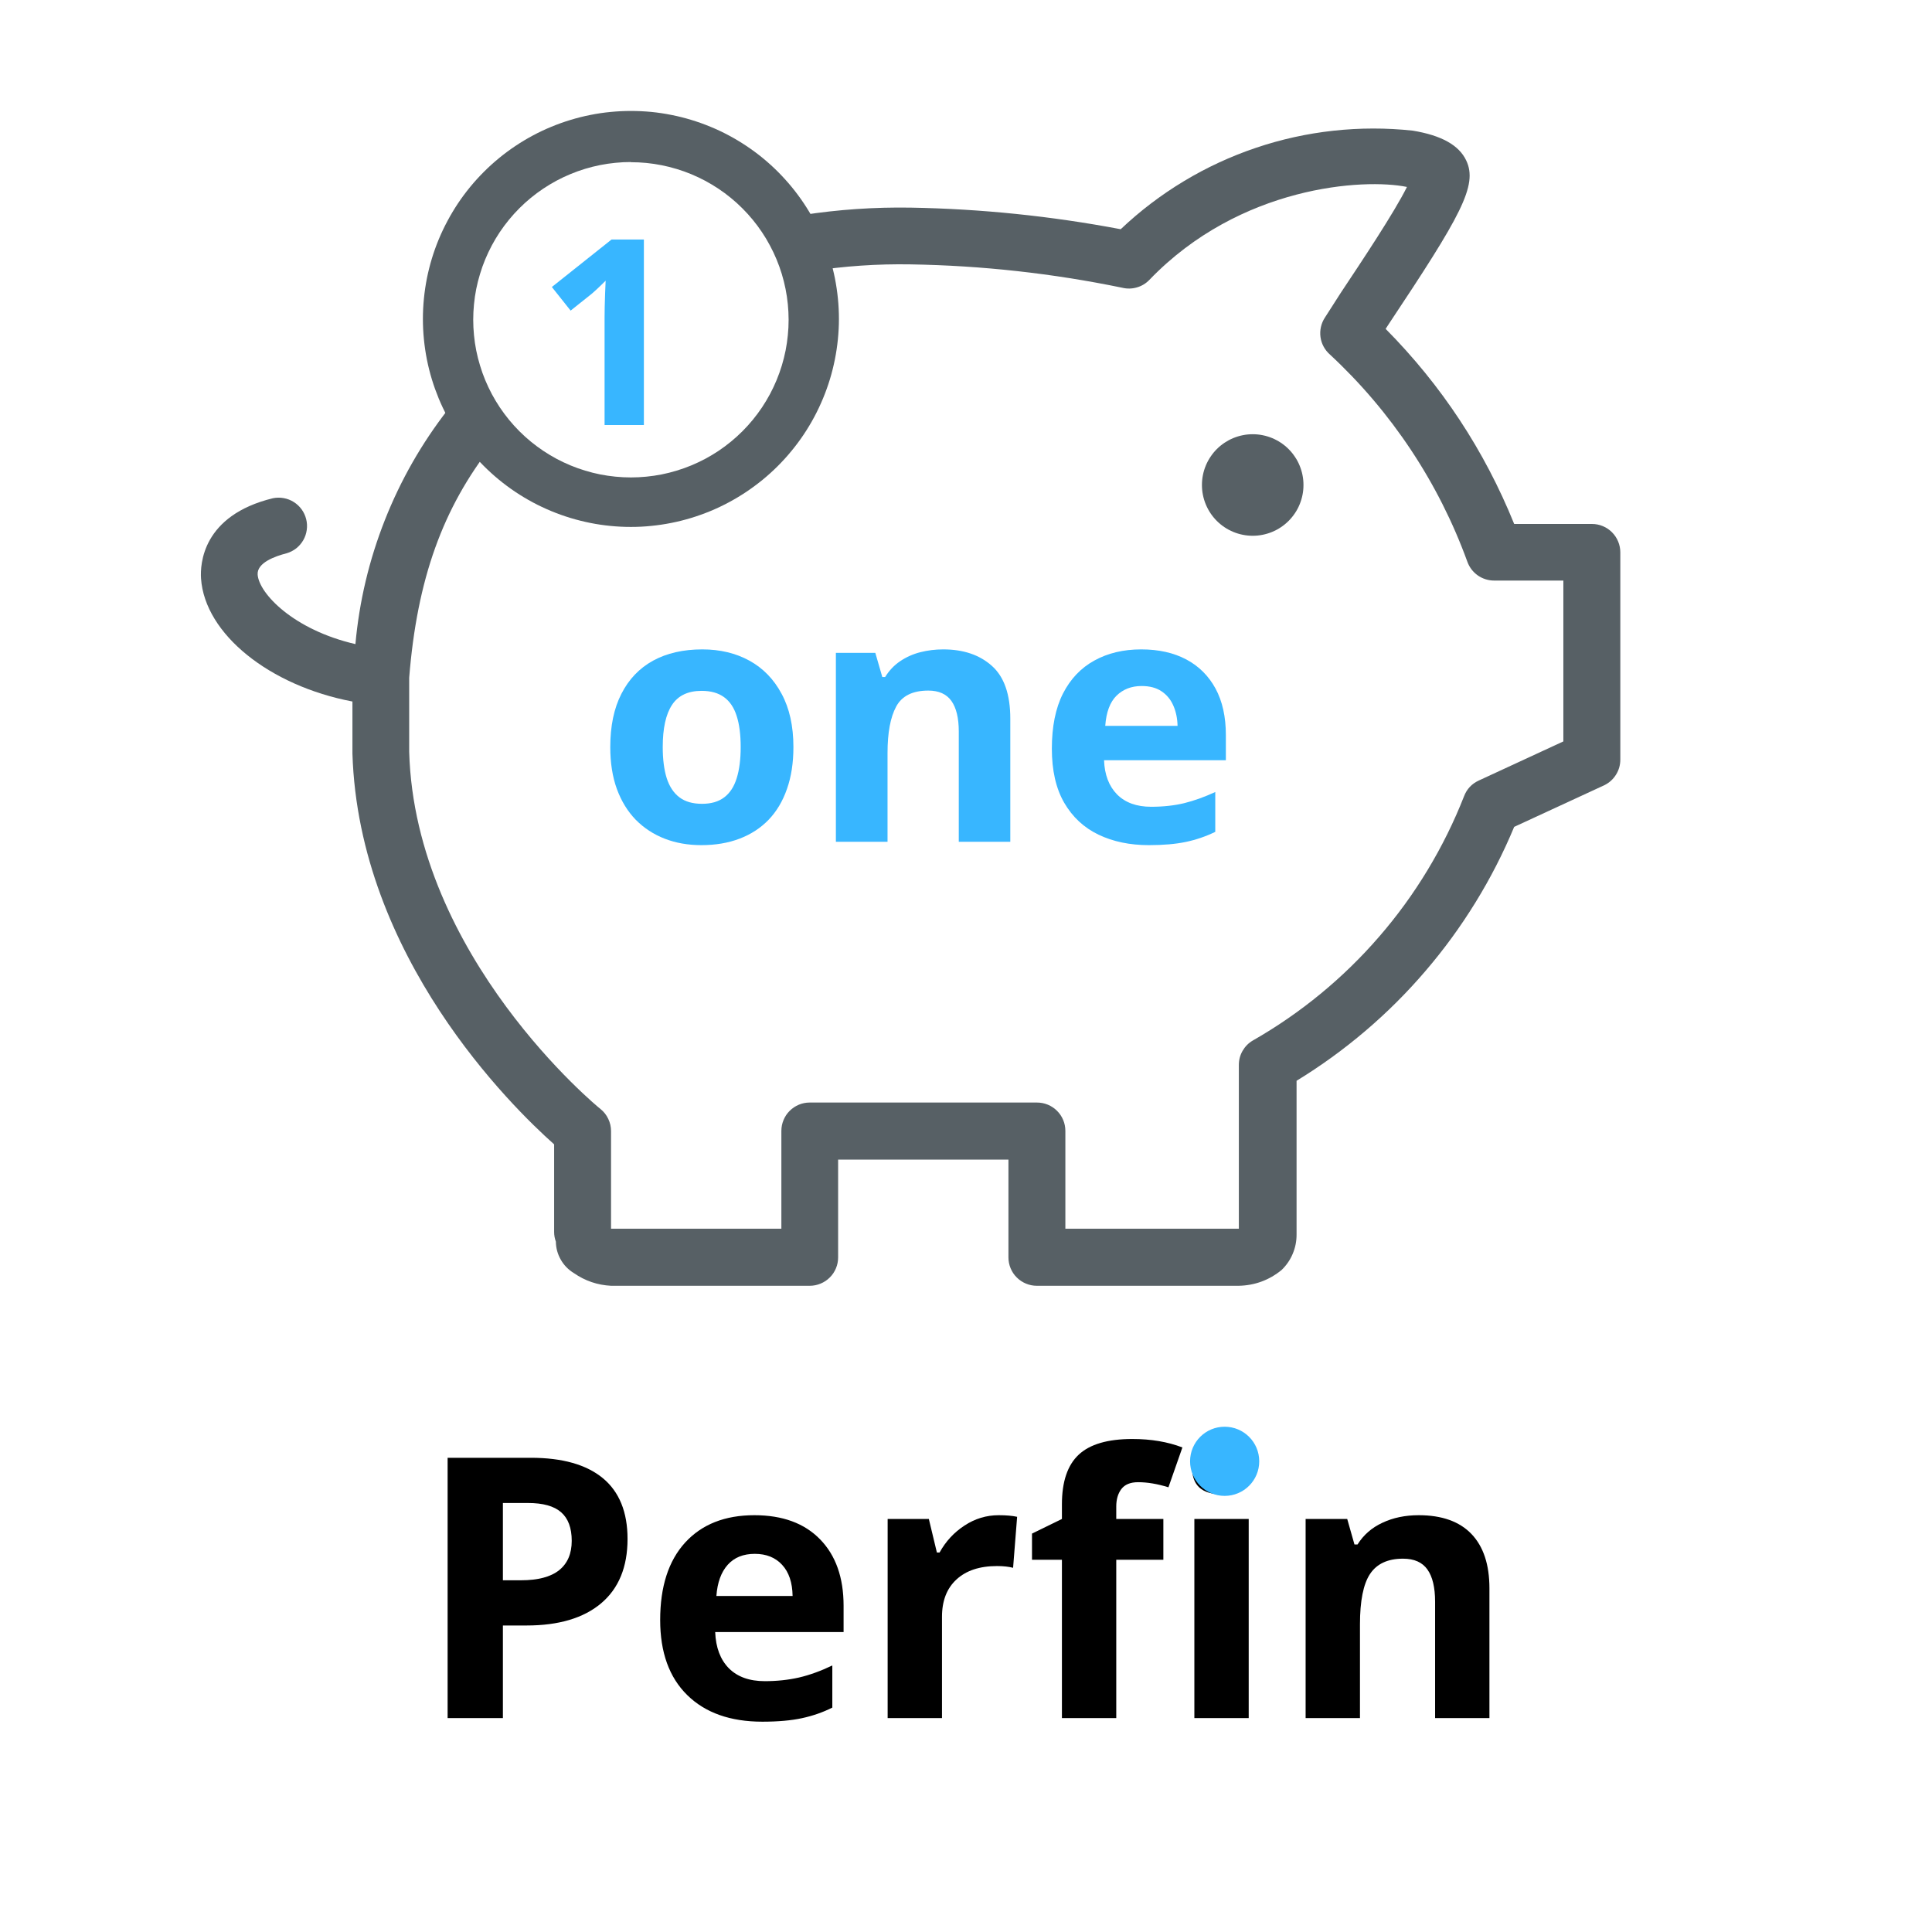 <svg xmlns="http://www.w3.org/2000/svg" xmlns:xlink="http://www.w3.org/1999/xlink" width="300" zoomAndPan="magnify" viewBox="0 0 224.88 225" height="300" preserveAspectRatio="xMidYMid meet" version="1.0"><defs><g/><clipPath id="7ba94a9348"><path d="M 138.535 166.156 L 146.59 166.156 L 146.59 174.211 L 138.535 174.211 Z M 138.535 166.156 " clip-rule="nonzero"/></clipPath><clipPath id="c082451fa9"><path d="M 142.562 166.156 C 140.336 166.156 138.535 167.957 138.535 170.184 C 138.535 172.41 140.336 174.211 142.562 174.211 C 144.789 174.211 146.59 172.41 146.59 170.184 C 146.59 167.957 144.789 166.156 142.562 166.156 Z M 142.562 166.156 " clip-rule="nonzero"/></clipPath></defs><path fill="#576065" d="M 151.742 56.484 C 151.742 56.871 151.707 57.254 151.629 57.637 C 151.555 58.016 151.441 58.387 151.293 58.746 C 151.145 59.105 150.965 59.445 150.746 59.77 C 150.531 60.09 150.285 60.391 150.012 60.664 C 149.738 60.938 149.438 61.184 149.117 61.398 C 148.793 61.617 148.453 61.797 148.094 61.945 C 147.734 62.094 147.363 62.207 146.984 62.281 C 146.602 62.359 146.219 62.395 145.832 62.395 C 145.441 62.395 145.059 62.359 144.676 62.281 C 144.297 62.207 143.926 62.094 143.566 61.945 C 143.207 61.797 142.867 61.617 142.543 61.398 C 142.223 61.184 141.922 60.938 141.648 60.664 C 141.375 60.391 141.129 60.09 140.914 59.77 C 140.699 59.445 140.516 59.105 140.367 58.746 C 140.219 58.387 140.105 58.016 140.031 57.637 C 139.953 57.254 139.918 56.871 139.918 56.484 C 139.918 56.094 139.953 55.711 140.031 55.328 C 140.105 54.949 140.219 54.578 140.367 54.219 C 140.516 53.859 140.699 53.52 140.914 53.199 C 141.129 52.875 141.375 52.574 141.648 52.301 C 141.922 52.027 142.223 51.781 142.543 51.566 C 142.867 51.352 143.207 51.168 143.566 51.02 C 143.926 50.871 144.297 50.758 144.676 50.684 C 145.059 50.605 145.441 50.57 145.832 50.57 C 146.219 50.57 146.602 50.605 146.984 50.684 C 147.363 50.758 147.734 50.871 148.094 51.02 C 148.453 51.168 148.793 51.352 149.117 51.566 C 149.438 51.781 149.738 52.027 150.012 52.301 C 150.285 52.574 150.531 52.875 150.746 53.199 C 150.965 53.52 151.145 53.859 151.293 54.219 C 151.441 54.578 151.555 54.949 151.629 55.328 C 151.707 55.711 151.742 56.094 151.742 56.484 Z M 151.742 56.484 " fill-opacity="1" fill-rule="nonzero"/><path fill="#576065" d="M 144.195 149.742 L 120.688 149.742 C 120.25 149.742 119.828 149.656 119.422 149.488 C 119.02 149.32 118.66 149.082 118.352 148.773 C 118.039 148.465 117.801 148.105 117.633 147.699 C 117.465 147.297 117.383 146.875 117.383 146.434 L 117.383 135.051 L 97.547 135.051 L 97.547 146.434 C 97.547 146.875 97.465 147.297 97.297 147.699 C 97.129 148.105 96.891 148.465 96.578 148.773 C 96.27 149.082 95.914 149.32 95.508 149.488 C 95.102 149.656 94.68 149.742 94.242 149.742 L 71.102 149.742 C 69.523 149.66 68.086 149.172 66.785 148.273 C 66.141 147.883 65.629 147.363 65.254 146.711 C 64.879 146.055 64.684 145.352 64.676 144.598 C 64.539 144.23 64.473 143.852 64.473 143.461 L 64.473 133.27 C 59.531 128.879 41.719 111.43 40.984 87.758 C 40.984 86.418 40.984 84.84 40.984 83.223 C 40.984 82.707 40.984 82.195 40.984 81.699 C 31.324 79.863 23.793 73.836 23.352 67.375 C 23.242 65.703 23.5 60.027 31.727 58.023 C 32.145 57.941 32.562 57.934 32.984 58.012 C 33.402 58.086 33.793 58.238 34.152 58.465 C 34.516 58.695 34.82 58.98 35.07 59.324 C 35.32 59.672 35.496 60.051 35.598 60.465 C 35.703 60.879 35.723 61.297 35.664 61.719 C 35.605 62.141 35.473 62.535 35.262 62.906 C 35.047 63.277 34.773 63.594 34.441 63.859 C 34.105 64.121 33.734 64.312 33.324 64.434 C 32.02 64.766 29.855 65.52 29.945 66.914 C 30.094 69.098 34.098 73.344 41.332 75.012 C 41.781 70.035 42.926 65.223 44.758 60.574 C 46.594 55.926 49.043 51.629 52.113 47.688 C 52.387 47.344 52.715 47.062 53.098 46.852 C 53.48 46.637 53.891 46.508 54.324 46.457 C 54.762 46.406 55.191 46.441 55.613 46.562 C 56.031 46.684 56.414 46.879 56.758 47.152 C 57.102 47.426 57.379 47.754 57.594 48.137 C 57.805 48.52 57.938 48.93 57.988 49.367 C 58.039 49.801 58.004 50.23 57.883 50.652 C 57.762 51.074 57.562 51.457 57.293 51.801 C 51.508 59.145 48.512 67.445 47.594 78.926 C 47.594 80.23 47.594 81.773 47.594 83.297 C 47.594 84.82 47.594 86.309 47.594 87.555 C 48.258 111.43 69.633 128.988 69.871 129.152 C 70.262 129.469 70.562 129.848 70.777 130.301 C 70.992 130.75 71.102 131.227 71.102 131.727 L 71.102 143.094 L 90.938 143.094 L 90.938 131.707 C 90.938 131.27 91.02 130.848 91.188 130.445 C 91.352 130.043 91.59 129.684 91.898 129.375 C 92.207 129.066 92.562 128.828 92.965 128.656 C 93.367 128.488 93.789 128.402 94.223 128.402 C 94.223 128.402 102.523 128.402 106.016 128.402 L 120.707 128.402 C 121.145 128.402 121.566 128.484 121.973 128.652 C 122.375 128.82 122.734 129.059 123.043 129.367 C 123.355 129.68 123.594 130.035 123.762 130.441 C 123.93 130.848 124.012 131.27 124.012 131.707 L 124.012 143.094 L 144.215 143.094 L 144.215 124.031 C 144.215 123.445 144.355 122.898 144.645 122.391 C 144.934 121.887 145.328 121.48 145.832 121.184 C 148.613 119.598 151.242 117.785 153.715 115.754 C 156.191 113.719 158.477 111.492 160.57 109.066 C 162.668 106.645 164.543 104.062 166.199 101.32 C 167.855 98.578 169.27 95.719 170.441 92.734 C 170.766 91.887 171.34 91.277 172.164 90.898 L 182.008 86.344 L 182.008 67.613 L 173.949 67.613 C 173.605 67.613 173.27 67.562 172.945 67.457 C 172.617 67.355 172.316 67.203 172.035 67.008 C 171.758 66.809 171.512 66.574 171.305 66.301 C 171.102 66.027 170.938 65.73 170.824 65.406 C 169.152 60.812 166.965 56.477 164.262 52.402 C 161.555 48.324 158.414 44.625 154.828 41.293 C 154.527 41.031 154.281 40.723 154.09 40.371 C 153.898 40.02 153.777 39.645 153.723 39.246 C 153.672 38.852 153.688 38.457 153.777 38.066 C 153.867 37.676 154.02 37.312 154.242 36.98 L 156.078 34.113 C 158.52 30.441 162.305 24.766 163.793 21.773 C 158.812 20.742 144.359 21.605 133.801 32.59 C 133.391 33.016 132.902 33.312 132.336 33.473 C 131.77 33.637 131.199 33.648 130.625 33.508 C 122.5 31.832 114.289 30.926 105.996 30.789 C 102.121 30.723 98.273 30.984 94.445 31.578 C 94.012 31.648 93.582 31.629 93.152 31.527 C 92.727 31.426 92.336 31.242 91.98 30.984 C 91.629 30.727 91.336 30.41 91.105 30.035 C 90.879 29.664 90.73 29.258 90.66 28.824 C 90.594 28.391 90.609 27.961 90.715 27.535 C 90.816 27.109 90.996 26.719 91.254 26.363 C 91.512 26.008 91.828 25.715 92.203 25.488 C 92.578 25.258 92.984 25.109 93.414 25.043 C 97.586 24.398 101.777 24.113 105.996 24.18 C 114.223 24.324 122.375 25.164 130.457 26.695 C 132.707 24.562 135.16 22.699 137.816 21.098 C 140.469 19.5 143.266 18.207 146.203 17.215 C 149.141 16.223 152.148 15.559 155.227 15.223 C 158.309 14.887 161.391 14.883 164.473 15.215 C 167.812 15.766 169.852 16.906 170.695 18.688 C 172.074 21.59 170.074 25.113 161.645 37.785 L 161.312 38.301 C 167.82 44.875 172.809 52.445 176.281 61.02 L 185.332 61.02 C 185.773 61.02 186.195 61.102 186.598 61.27 C 187.004 61.438 187.359 61.676 187.672 61.988 C 187.98 62.297 188.219 62.656 188.387 63.059 C 188.555 63.465 188.641 63.887 188.641 64.324 L 188.641 88.438 C 188.645 89.07 188.484 89.66 188.152 90.199 C 187.82 90.738 187.371 91.148 186.805 91.434 L 176.281 96.297 C 175.008 99.352 173.508 102.285 171.773 105.098 C 170.039 107.914 168.098 110.578 165.945 113.086 C 163.797 115.598 161.461 117.926 158.945 120.066 C 156.426 122.211 153.758 124.145 150.938 125.867 L 150.938 143.773 C 150.941 144.551 150.793 145.301 150.488 146.02 C 150.188 146.734 149.754 147.363 149.191 147.906 C 147.738 149.09 146.07 149.703 144.195 149.742 Z M 164.398 20.25 Z M 164.398 20.25 " fill-opacity="1" fill-rule="nonzero"/><path fill="#576065" d="M 73.418 61.367 C 72.621 61.367 71.832 61.328 71.043 61.25 C 70.254 61.172 69.469 61.059 68.691 60.902 C 67.914 60.746 67.145 60.555 66.383 60.324 C 65.625 60.094 64.879 59.828 64.145 59.523 C 63.414 59.219 62.695 58.883 61.996 58.508 C 61.297 58.133 60.617 57.727 59.957 57.285 C 59.297 56.844 58.664 56.371 58.051 55.871 C 57.438 55.367 56.848 54.832 56.289 54.273 C 55.727 53.711 55.195 53.125 54.691 52.512 C 54.188 51.898 53.715 51.262 53.273 50.602 C 52.836 49.941 52.426 49.262 52.055 48.562 C 51.68 47.863 51.34 47.148 51.035 46.414 C 50.734 45.68 50.465 44.934 50.234 44.176 C 50.004 43.418 49.812 42.648 49.656 41.871 C 49.504 41.094 49.387 40.309 49.309 39.52 C 49.23 38.73 49.191 37.938 49.191 37.145 C 49.191 36.352 49.23 35.559 49.309 34.77 C 49.387 33.98 49.504 33.195 49.656 32.418 C 49.812 31.641 50.004 30.871 50.234 30.113 C 50.465 29.352 50.734 28.605 51.035 27.875 C 51.34 27.141 51.68 26.426 52.055 25.727 C 52.426 25.027 52.836 24.348 53.273 23.688 C 53.715 23.027 54.188 22.391 54.691 21.777 C 55.195 21.164 55.727 20.578 56.289 20.016 C 56.848 19.453 57.438 18.922 58.051 18.418 C 58.664 17.914 59.297 17.445 59.957 17.004 C 60.617 16.562 61.297 16.156 61.996 15.781 C 62.695 15.406 63.414 15.066 64.145 14.766 C 64.879 14.461 65.625 14.195 66.383 13.965 C 67.145 13.734 67.914 13.539 68.691 13.387 C 69.469 13.23 70.254 13.113 71.043 13.039 C 71.832 12.961 72.621 12.922 73.418 12.922 C 74.211 12.922 75 12.961 75.789 13.035 C 76.582 13.113 77.363 13.23 78.141 13.387 C 78.922 13.539 79.688 13.734 80.449 13.965 C 81.207 14.195 81.953 14.461 82.688 14.766 C 83.418 15.066 84.137 15.406 84.836 15.781 C 85.535 16.156 86.215 16.562 86.875 17.004 C 87.535 17.445 88.172 17.914 88.785 18.418 C 89.398 18.922 89.984 19.453 90.547 20.016 C 91.105 20.578 91.637 21.164 92.141 21.777 C 92.645 22.391 93.117 23.027 93.559 23.688 C 94 24.348 94.406 25.027 94.781 25.727 C 95.152 26.426 95.492 27.141 95.797 27.875 C 96.102 28.605 96.367 29.352 96.598 30.113 C 96.828 30.871 97.02 31.641 97.176 32.418 C 97.328 33.195 97.445 33.98 97.523 34.77 C 97.602 35.559 97.641 36.352 97.641 37.145 C 97.641 37.938 97.598 38.727 97.52 39.516 C 97.441 40.305 97.324 41.09 97.168 41.867 C 97.012 42.645 96.82 43.414 96.59 44.172 C 96.359 44.93 96.09 45.676 95.785 46.41 C 95.48 47.141 95.145 47.855 94.77 48.555 C 94.395 49.254 93.988 49.934 93.547 50.594 C 93.105 51.254 92.633 51.891 92.129 52.5 C 91.629 53.113 91.094 53.703 90.535 54.262 C 89.973 54.824 89.387 55.355 88.773 55.859 C 88.16 56.359 87.523 56.832 86.867 57.273 C 86.207 57.715 85.527 58.121 84.828 58.496 C 84.129 58.871 83.414 59.211 82.68 59.516 C 81.949 59.816 81.203 60.086 80.445 60.316 C 79.684 60.547 78.918 60.742 78.141 60.895 C 77.363 61.051 76.578 61.168 75.789 61.246 C 75 61.328 74.211 61.367 73.418 61.367 Z M 73.418 18.871 C 72.816 18.871 72.215 18.898 71.617 18.961 C 71.02 19.02 70.422 19.105 69.832 19.223 C 69.242 19.34 68.66 19.488 68.086 19.66 C 67.508 19.836 66.945 20.039 66.387 20.27 C 65.832 20.5 65.289 20.754 64.758 21.039 C 64.23 21.324 63.715 21.633 63.215 21.965 C 62.715 22.301 62.23 22.656 61.766 23.039 C 61.301 23.422 60.855 23.824 60.43 24.25 C 60.004 24.676 59.602 25.121 59.219 25.586 C 58.84 26.051 58.48 26.531 58.145 27.031 C 57.812 27.531 57.504 28.047 57.219 28.578 C 56.938 29.109 56.68 29.652 56.449 30.207 C 56.219 30.762 56.016 31.328 55.844 31.906 C 55.668 32.48 55.52 33.062 55.402 33.652 C 55.285 34.242 55.199 34.836 55.141 35.438 C 55.082 36.035 55.051 36.633 55.051 37.234 C 55.051 37.836 55.082 38.438 55.141 39.035 C 55.199 39.633 55.285 40.23 55.402 40.82 C 55.52 41.41 55.668 41.992 55.844 42.566 C 56.016 43.145 56.219 43.707 56.449 44.266 C 56.68 44.82 56.938 45.363 57.219 45.895 C 57.504 46.422 57.812 46.938 58.145 47.438 C 58.48 47.938 58.84 48.422 59.219 48.887 C 59.602 49.352 60.004 49.797 60.43 50.223 C 60.855 50.648 61.301 51.051 61.766 51.434 C 62.23 51.812 62.715 52.172 63.215 52.508 C 63.715 52.84 64.23 53.148 64.758 53.434 C 65.289 53.715 65.832 53.973 66.387 54.203 C 66.945 54.434 67.508 54.637 68.086 54.809 C 68.66 54.984 69.242 55.133 69.832 55.25 C 70.422 55.367 71.02 55.453 71.617 55.512 C 72.215 55.57 72.816 55.602 73.418 55.602 C 74.02 55.602 74.617 55.57 75.215 55.512 C 75.816 55.453 76.41 55.367 77 55.25 C 77.59 55.133 78.172 54.984 78.746 54.809 C 79.324 54.637 79.887 54.434 80.445 54.203 C 81 53.973 81.543 53.715 82.074 53.434 C 82.605 53.148 83.121 52.84 83.621 52.508 C 84.121 52.172 84.602 51.812 85.066 51.434 C 85.531 51.051 85.977 50.648 86.402 50.223 C 86.828 49.797 87.23 49.352 87.613 48.887 C 87.996 48.422 88.352 47.938 88.688 47.438 C 89.02 46.938 89.328 46.422 89.613 45.895 C 89.895 45.363 90.152 44.82 90.383 44.266 C 90.613 43.707 90.816 43.145 90.992 42.566 C 91.164 41.992 91.312 41.41 91.43 40.82 C 91.547 40.23 91.633 39.633 91.691 39.035 C 91.754 38.438 91.781 37.836 91.781 37.234 C 91.781 36.637 91.75 36.035 91.691 35.438 C 91.633 34.84 91.543 34.246 91.426 33.656 C 91.309 33.066 91.16 32.484 90.988 31.91 C 90.812 31.332 90.609 30.77 90.379 30.215 C 90.148 29.66 89.891 29.117 89.605 28.586 C 89.324 28.055 89.016 27.543 88.68 27.043 C 88.348 26.543 87.988 26.059 87.605 25.594 C 87.227 25.133 86.82 24.688 86.395 24.262 C 85.973 23.836 85.527 23.434 85.062 23.055 C 84.598 22.672 84.113 22.312 83.613 21.98 C 83.113 21.648 82.598 21.34 82.07 21.055 C 81.539 20.773 80.996 20.516 80.441 20.285 C 79.883 20.055 79.32 19.852 78.742 19.68 C 78.168 19.504 77.586 19.359 76.996 19.242 C 76.406 19.125 75.812 19.035 75.215 18.977 C 74.617 18.918 74.016 18.891 73.418 18.891 Z M 73.418 18.871 " fill-opacity="1" fill-rule="nonzero"/><g fill="#38b6ff" fill-opacity="1"><g transform="translate(69.2, 98.034)"><g><path d="M 23.141 -11.031 C 23.141 -9.195 22.891 -7.57 22.391 -6.156 C 21.898 -4.738 21.188 -3.539 20.25 -2.562 C 19.312 -1.594 18.18 -0.859 16.859 -0.359 C 15.547 0.141 14.066 0.391 12.422 0.391 C 10.867 0.391 9.445 0.141 8.156 -0.359 C 6.863 -0.859 5.738 -1.594 4.781 -2.562 C 3.832 -3.539 3.098 -4.738 2.578 -6.156 C 2.066 -7.57 1.812 -9.195 1.812 -11.031 C 1.812 -13.477 2.242 -15.547 3.109 -17.234 C 3.973 -18.93 5.203 -20.219 6.797 -21.094 C 8.398 -21.969 10.312 -22.406 12.531 -22.406 C 14.594 -22.406 16.422 -21.969 18.016 -21.094 C 19.609 -20.219 20.859 -18.93 21.766 -17.234 C 22.68 -15.547 23.141 -13.477 23.141 -11.031 Z M 7.922 -11.031 C 7.922 -9.594 8.078 -8.379 8.391 -7.391 C 8.711 -6.41 9.207 -5.672 9.875 -5.172 C 10.539 -4.672 11.414 -4.422 12.5 -4.422 C 13.562 -4.422 14.422 -4.672 15.078 -5.172 C 15.742 -5.672 16.227 -6.41 16.531 -7.391 C 16.844 -8.379 17 -9.594 17 -11.031 C 17 -12.488 16.844 -13.695 16.531 -14.656 C 16.227 -15.625 15.738 -16.352 15.062 -16.844 C 14.395 -17.332 13.523 -17.578 12.453 -17.578 C 10.867 -17.578 9.719 -17.031 9 -15.938 C 8.281 -14.844 7.922 -13.207 7.922 -11.031 Z M 7.922 -11.031 "/></g></g><g transform="translate(94.146, 98.034)"><g><path d="M 15.641 -22.406 C 17.992 -22.406 19.883 -21.766 21.312 -20.484 C 22.738 -19.211 23.453 -17.164 23.453 -14.344 L 23.453 0 L 17.453 0 L 17.453 -12.844 C 17.453 -14.414 17.164 -15.602 16.594 -16.406 C 16.02 -17.207 15.125 -17.609 13.906 -17.609 C 12.07 -17.609 10.82 -16.984 10.156 -15.734 C 9.488 -14.492 9.156 -12.695 9.156 -10.344 L 9.156 0 L 3.141 0 L 3.141 -22 L 7.734 -22 L 8.547 -19.188 L 8.875 -19.188 C 9.344 -19.945 9.926 -20.562 10.625 -21.031 C 11.332 -21.508 12.113 -21.859 12.969 -22.078 C 13.832 -22.297 14.723 -22.406 15.641 -22.406 Z M 15.641 -22.406 "/></g></g><g transform="translate(120.626, 98.034)"><g><path d="M 12.219 -22.406 C 14.25 -22.406 16 -22.016 17.469 -21.234 C 18.938 -20.453 20.07 -19.32 20.875 -17.844 C 21.676 -16.363 22.078 -14.555 22.078 -12.422 L 22.078 -9.5 L 7.891 -9.5 C 7.953 -7.812 8.457 -6.484 9.406 -5.516 C 10.363 -4.555 11.688 -4.078 13.375 -4.078 C 14.781 -4.078 16.066 -4.219 17.234 -4.5 C 18.398 -4.789 19.602 -5.223 20.844 -5.797 L 20.844 -1.156 C 19.75 -0.625 18.609 -0.234 17.422 0.016 C 16.234 0.266 14.797 0.391 13.109 0.391 C 10.898 0.391 8.945 -0.016 7.25 -0.828 C 5.551 -1.641 4.219 -2.879 3.25 -4.547 C 2.289 -6.211 1.812 -8.312 1.812 -10.844 C 1.812 -13.414 2.242 -15.555 3.109 -17.266 C 3.984 -18.973 5.203 -20.254 6.766 -21.109 C 8.328 -21.973 10.145 -22.406 12.219 -22.406 Z M 12.266 -18.141 C 11.086 -18.141 10.113 -17.766 9.344 -17.016 C 8.582 -16.266 8.145 -15.094 8.031 -13.5 L 16.453 -13.5 C 16.43 -14.383 16.266 -15.176 15.953 -15.875 C 15.648 -16.57 15.191 -17.125 14.578 -17.531 C 13.973 -17.938 13.203 -18.141 12.266 -18.141 Z M 12.266 -18.141 "/></g></g></g><g fill="#38b6ff" fill-opacity="1"><g transform="translate(62.411, 49.502)"><g><path d="M 12.516 0 L 7.938 0 L 7.938 -12.516 C 7.938 -12.859 7.941 -13.281 7.953 -13.781 C 7.961 -14.289 7.977 -14.812 8 -15.344 C 8.02 -15.883 8.039 -16.375 8.062 -16.812 C 7.945 -16.688 7.723 -16.469 7.391 -16.156 C 7.066 -15.844 6.758 -15.562 6.469 -15.312 L 3.984 -13.328 L 1.797 -16.078 L 8.75 -21.609 L 12.516 -21.609 Z M 12.516 0 "/></g></g></g><g fill="#000000" fill-opacity="1"><g transform="translate(48.257, 200.085)"><g><path d="M 10.25 -16.047 L 12.359 -16.047 C 14.336 -16.047 15.816 -16.438 16.797 -17.219 C 17.773 -18 18.266 -19.141 18.266 -20.641 C 18.266 -22.141 17.852 -23.25 17.031 -23.969 C 16.207 -24.688 14.922 -25.047 13.172 -25.047 L 10.25 -25.047 Z M 24.766 -20.859 C 24.766 -17.598 23.742 -15.102 21.703 -13.375 C 19.66 -11.645 16.758 -10.781 13 -10.781 L 10.25 -10.781 L 10.25 0 L 3.812 0 L 3.812 -30.312 L 13.5 -30.312 C 17.176 -30.312 19.973 -29.52 21.891 -27.938 C 23.805 -26.352 24.766 -23.992 24.766 -20.859 Z M 24.766 -20.859 "/></g></g></g><g fill="#000000" fill-opacity="1"><g transform="translate(74.918, 200.085)"><g><path d="M 12.922 -19.125 C 11.578 -19.125 10.523 -18.695 9.766 -17.844 C 9.004 -16.988 8.566 -15.781 8.453 -14.219 L 17.328 -14.219 C 17.305 -15.781 16.898 -16.988 16.109 -17.844 C 15.328 -18.695 14.266 -19.125 12.922 -19.125 Z M 13.812 0.422 C 10.082 0.422 7.164 -0.609 5.062 -2.672 C 2.957 -4.734 1.906 -7.648 1.906 -11.422 C 1.906 -15.305 2.875 -18.312 4.812 -20.438 C 6.758 -22.562 9.445 -23.625 12.875 -23.625 C 16.156 -23.625 18.707 -22.688 20.531 -20.812 C 22.352 -18.945 23.266 -16.367 23.266 -13.078 L 23.266 -10.016 L 8.312 -10.016 C 8.383 -8.211 8.914 -6.805 9.906 -5.797 C 10.906 -4.797 12.301 -4.297 14.094 -4.297 C 15.5 -4.297 16.82 -4.438 18.062 -4.719 C 19.301 -5.008 20.598 -5.477 21.953 -6.125 L 21.953 -1.219 C 20.848 -0.664 19.664 -0.254 18.406 0.016 C 17.156 0.285 15.625 0.422 13.812 0.422 Z M 13.812 0.422 "/></g></g></g><g fill="#000000" fill-opacity="1"><g transform="translate(100.003, 200.085)"><g><path d="M 16.25 -23.625 C 17.113 -23.625 17.828 -23.562 18.391 -23.438 L 17.922 -17.5 C 17.41 -17.633 16.785 -17.703 16.047 -17.703 C 14.023 -17.703 12.453 -17.18 11.328 -16.141 C 10.203 -15.109 9.641 -13.66 9.641 -11.797 L 9.641 0 L 3.312 0 L 3.312 -23.188 L 8.109 -23.188 L 9.047 -19.281 L 9.359 -19.281 C 10.078 -20.582 11.047 -21.629 12.266 -22.422 C 13.484 -23.223 14.812 -23.625 16.25 -23.625 Z M 16.25 -23.625 "/></g></g></g><g fill="#000000" fill-opacity="1"><g transform="translate(119.283, 200.085)"><g><path d="M 16.141 -18.438 L 10.656 -18.438 L 10.656 0 L 4.328 0 L 4.328 -18.438 L 0.844 -18.438 L 0.844 -21.484 L 4.328 -23.188 L 4.328 -24.891 C 4.328 -27.523 4.977 -29.453 6.281 -30.672 C 7.582 -31.891 9.664 -32.5 12.531 -32.5 C 14.707 -32.5 16.648 -32.172 18.359 -31.516 L 16.734 -26.875 C 15.461 -27.27 14.285 -27.469 13.203 -27.469 C 12.305 -27.469 11.656 -27.203 11.25 -26.672 C 10.852 -26.141 10.656 -25.461 10.656 -24.641 L 10.656 -23.188 L 16.141 -23.188 Z M 16.141 -18.438 "/></g></g></g><g fill="#000000" fill-opacity="1"><g transform="translate(135.723, 200.085)"><g><path d="M 3.047 -29.172 C 3.047 -31.234 4.191 -32.266 6.484 -32.266 C 8.785 -32.266 9.938 -31.234 9.938 -29.172 C 9.938 -28.191 9.648 -27.426 9.078 -26.875 C 8.504 -26.332 7.641 -26.062 6.484 -26.062 C 4.191 -26.062 3.047 -27.098 3.047 -29.172 Z M 9.641 0 L 3.312 0 L 3.312 -23.188 L 9.641 -23.188 Z M 9.641 0 "/></g></g></g><g fill="#000000" fill-opacity="1"><g transform="translate(148.68, 200.085)"><g><path d="M 24.719 0 L 18.391 0 L 18.391 -13.547 C 18.391 -15.211 18.094 -16.461 17.5 -17.297 C 16.906 -18.141 15.957 -18.562 14.656 -18.562 C 12.883 -18.562 11.602 -17.969 10.812 -16.781 C 10.031 -15.602 9.641 -13.645 9.641 -10.906 L 9.641 0 L 3.312 0 L 3.312 -23.188 L 8.156 -23.188 L 9 -20.219 L 9.359 -20.219 C 10.055 -21.332 11.023 -22.176 12.266 -22.75 C 13.504 -23.332 14.91 -23.625 16.484 -23.625 C 19.18 -23.625 21.227 -22.895 22.625 -21.438 C 24.02 -19.977 24.719 -17.867 24.719 -15.109 Z M 24.719 0 "/></g></g></g><g clip-path="url(#7ba94a9348)"><g clip-path="url(#c082451fa9)"><path fill="#38b6ff" d="M 138.535 166.156 L 146.59 166.156 L 146.59 174.211 L 138.535 174.211 Z M 138.535 166.156 " fill-opacity="1" fill-rule="nonzero"/></g></g></svg>